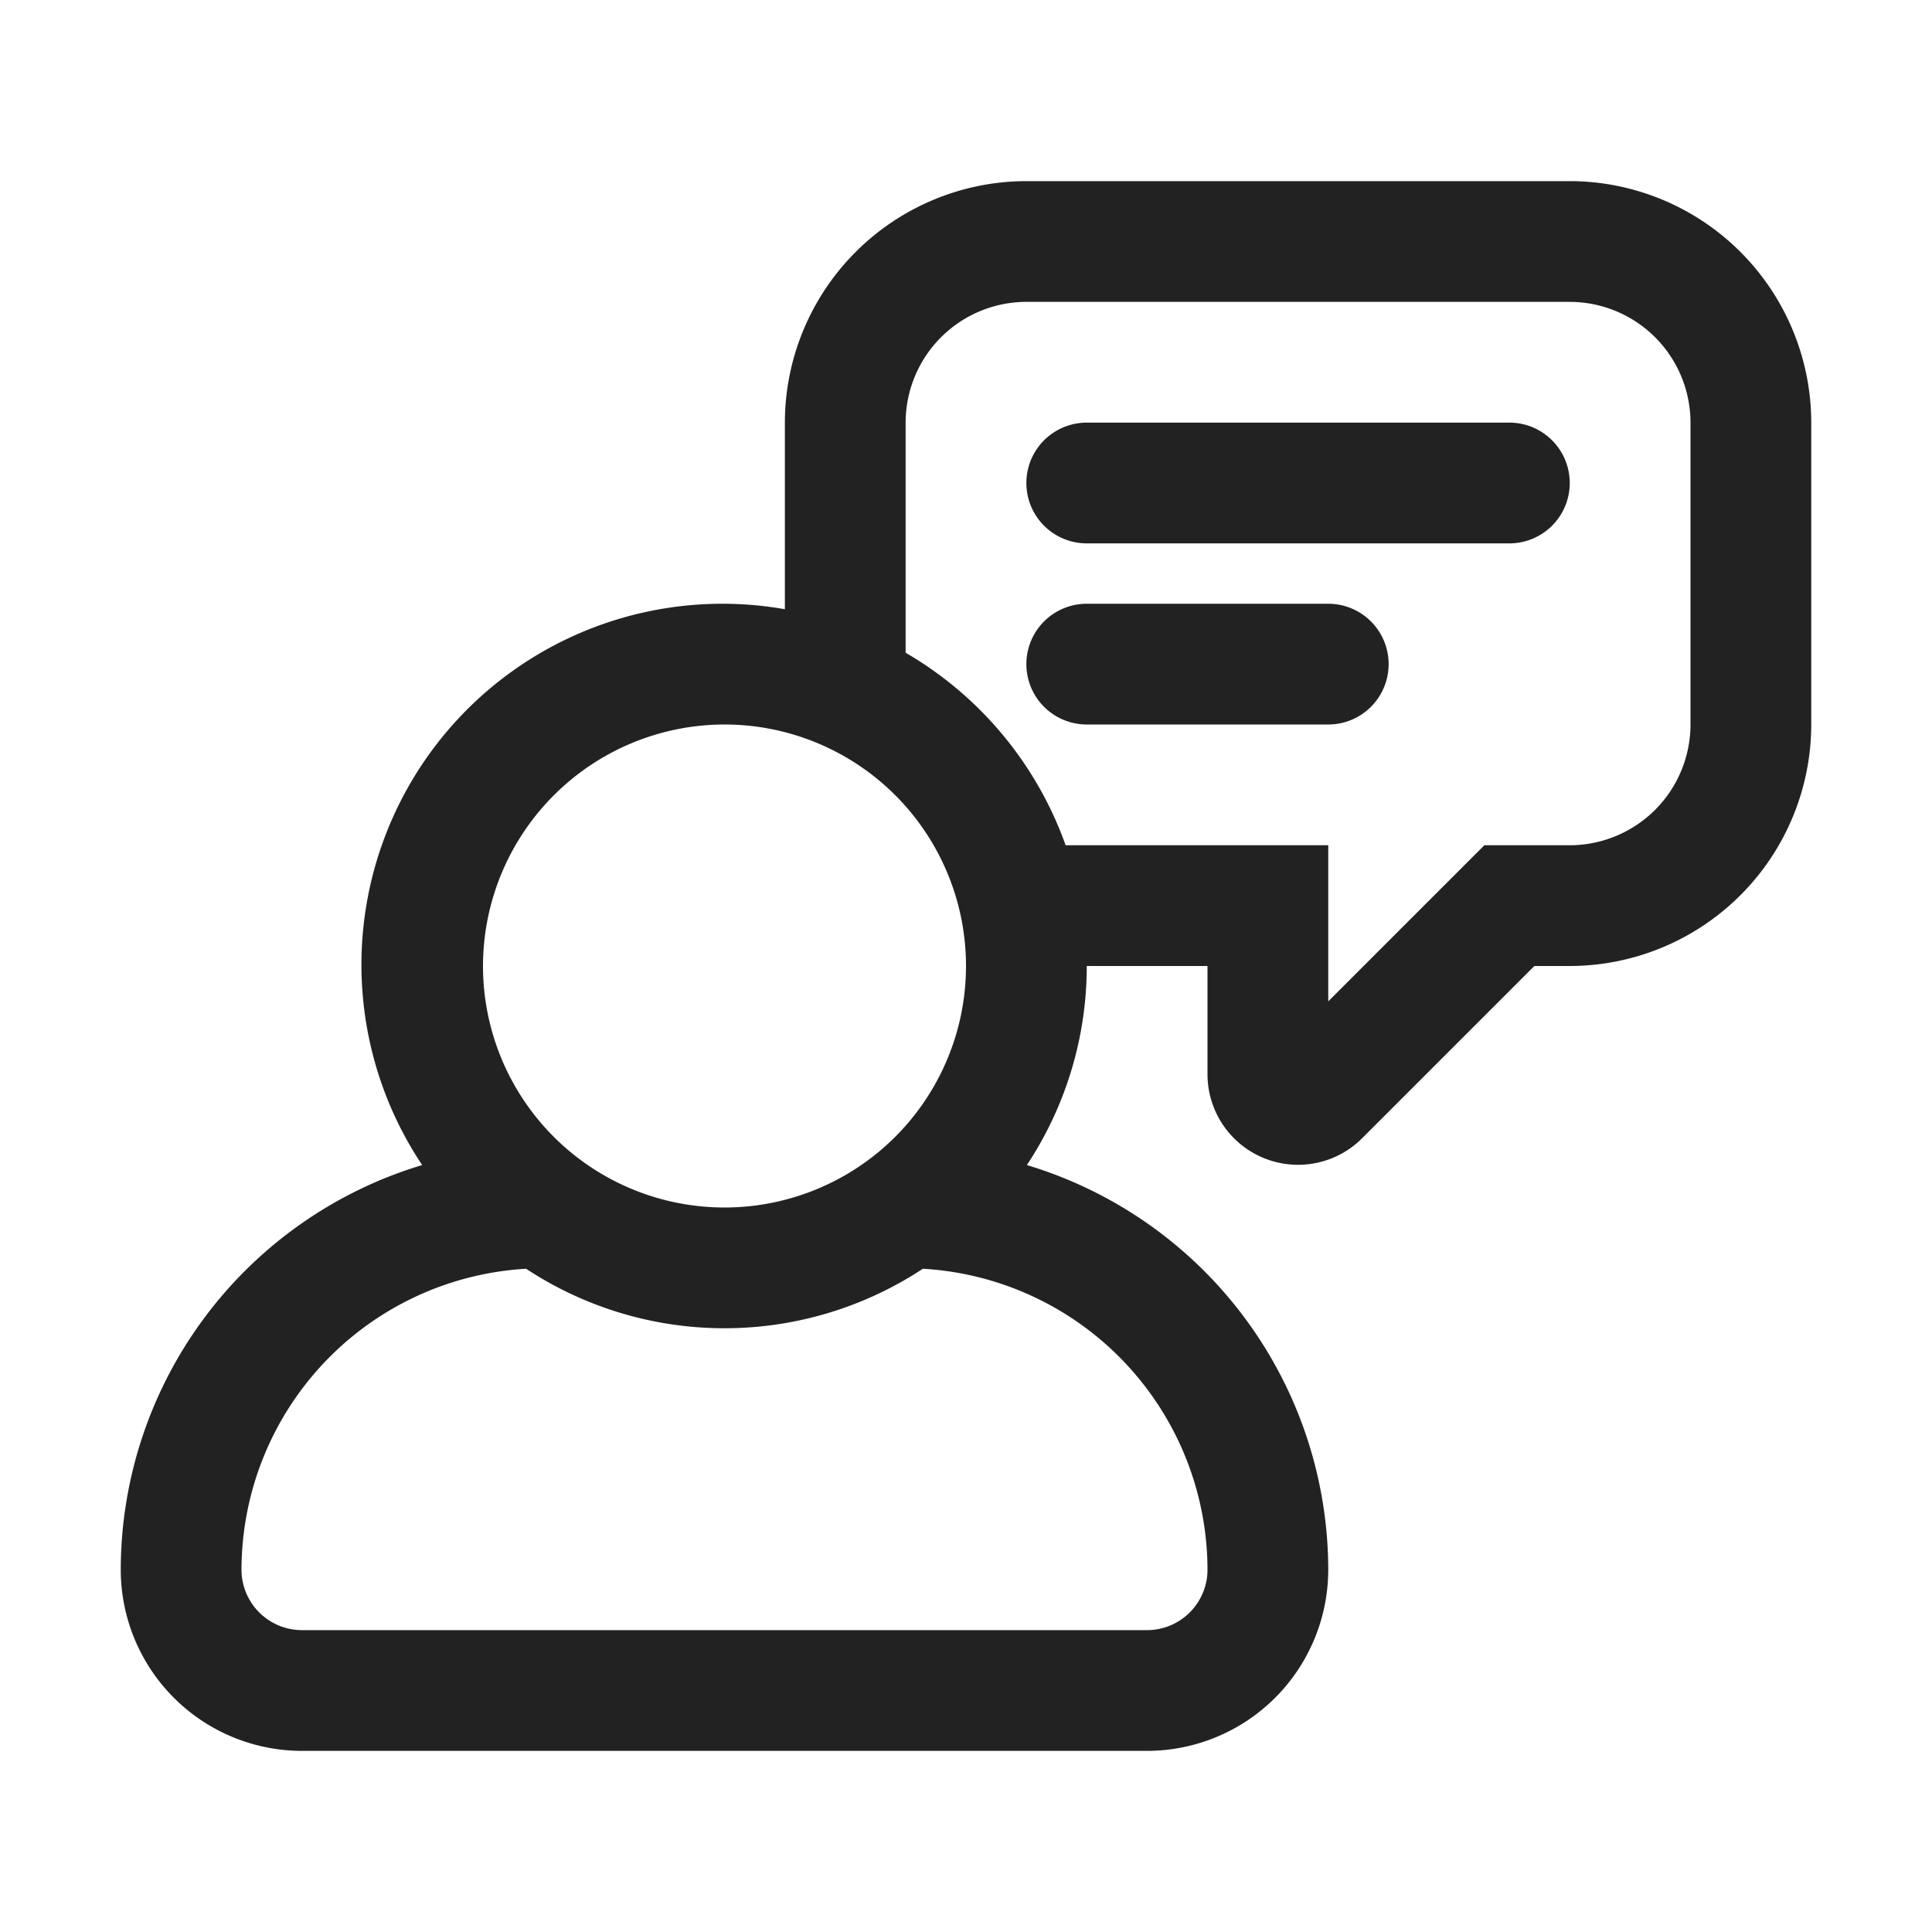 <svg xmlns="http://www.w3.org/2000/svg" viewBox="0 0 64 64"><defs><style>.cls-1{fill:#222;}.cls-2{fill:none;}</style></defs><title>TC</title><g id="ARTWORK"><path class="cls-1" d="M52,16a2,2,0,0,1-2,2H36a2,2,0,0,1,0-4H50A2,2,0,0,1,52,16Zm-8,4H36a2,2,0,0,0,0,4h8a2,2,0,0,0,0-4Zm16-6V24a8.009,8.009,0,0,1-8,8H50.828l-5.707,5.707A3,3,0,0,1,40,35.586V32H36a11.924,11.924,0,0,1-1.984,6.594A14.02,14.02,0,0,1,44,52a6.007,6.007,0,0,1-6,6H10a6.007,6.007,0,0,1-6-6,14.02,14.02,0,0,1,9.985-13.406A11.956,11.956,0,0,1,26,20.181V14a8.009,8.009,0,0,1,8-8H52A8.009,8.009,0,0,1,60,14ZM16,32a8,8,0,1,0,8-8A8.009,8.009,0,0,0,16,32ZM30.571,42.029a11.94,11.94,0,0,1-13.143,0A10.004,10.004,0,0,0,8,52a2.003,2.003,0,0,0,2,2H38a2.003,2.003,0,0,0,2-2A10.004,10.004,0,0,0,30.571,42.029ZM56,14a4.004,4.004,0,0,0-4-4H34a4.004,4.004,0,0,0-4,4v7.623A12.046,12.046,0,0,1,35.3,28H44v5.172L49.172,28H52a4.004,4.004,0,0,0,4-4Z"/></g><g id="White_space" data-name="White space"><rect class="cls-2"/></g></svg>